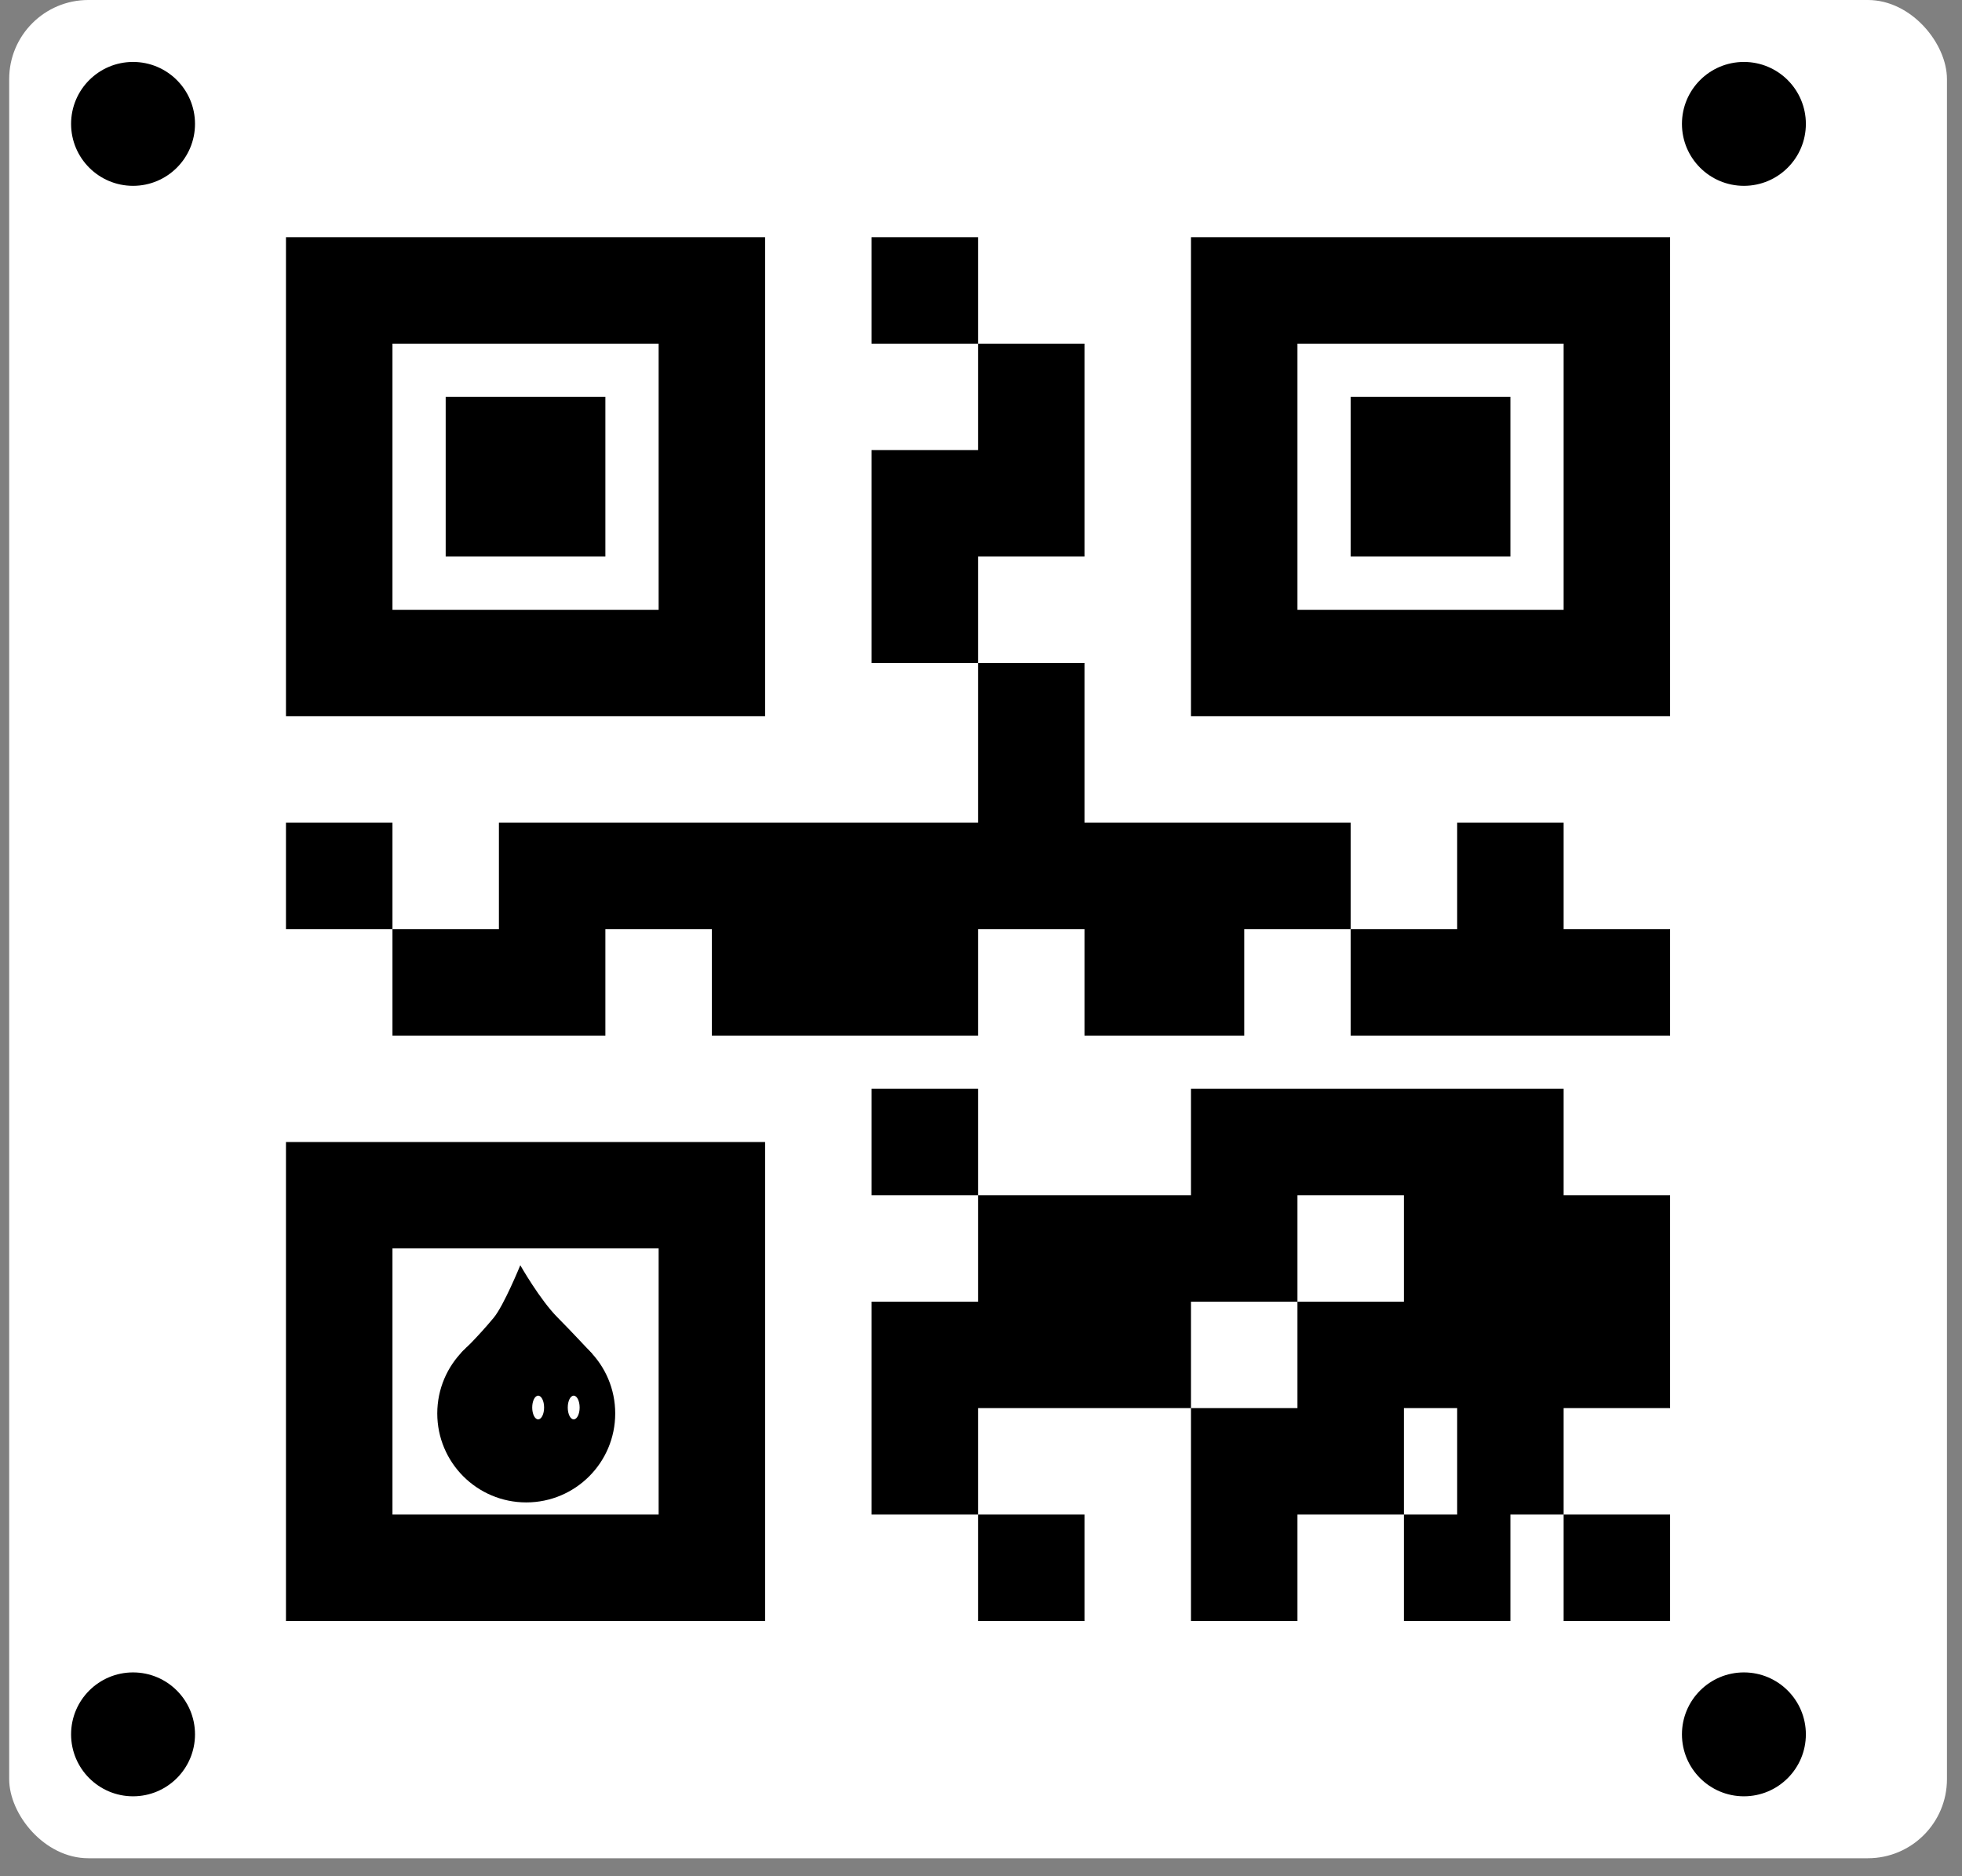 <svg width="69" height="66" viewBox="0 0 69 66" fill="none" xmlns="http://www.w3.org/2000/svg">
<rect x="0" y="0" width="69" height="66" fill="#808080" stroke="none"/>
<rect x="0.323" width="68.148" height="65.367" rx="2.782" fill="white"/>
<circle cx="4.679" cy="4.358" r="2.179" fill="black"/>
<circle cx="4.679" cy="61.009" r="2.179" fill="black"/>
<circle cx="61.33" cy="61.009" r="2.179" fill="black"/>
<circle cx="61.33" cy="4.358" r="2.179" fill="black"/>
<g clip-path="url(#clip0_74_171)">
<path d="M10.057 8.345L10.057 25.195L26.907 25.195L26.907 8.345L10.057 8.345ZM30.651 8.345L30.651 12.089L34.396 12.089L34.396 8.345L30.651 8.345ZM34.396 12.089L34.396 15.834L30.651 15.834L30.651 23.322L34.396 23.322L34.396 19.578L38.14 19.578L38.14 12.089L34.396 12.089ZM34.396 23.322L34.396 28.939L17.546 28.939L17.546 32.683L13.802 32.683L13.802 36.428L21.29 36.428L21.29 32.683L25.035 32.683L25.035 36.428L34.396 36.428L34.396 32.683L38.14 32.683L38.14 36.428L43.757 36.428L43.757 32.683L47.501 32.683L47.501 28.939L38.14 28.939L38.14 23.322L34.396 23.322ZM47.501 32.683L47.501 36.428L58.734 36.428L58.734 32.683L54.99 32.683L54.99 28.939L51.246 28.939L51.246 32.683L47.501 32.683ZM13.802 32.683L13.802 28.939L10.057 28.939L10.057 32.683L13.802 32.683ZM41.885 8.345L41.885 25.195L58.734 25.195L58.734 8.345L41.885 8.345ZM13.802 12.089L23.163 12.089L23.163 21.45L13.802 21.45L13.802 12.089ZM45.629 12.089L54.99 12.089L54.99 21.45L45.629 21.45L45.629 12.089ZM15.674 13.961L15.674 19.578L21.29 19.578L21.29 13.961L15.674 13.961ZM47.501 13.961L47.501 19.578L53.118 19.578L53.118 13.961L47.501 13.961ZM30.651 38.3L30.651 42.044L34.396 42.044L34.396 38.3L30.651 38.3ZM34.396 42.044L34.396 45.789L30.651 45.789L30.651 53.278L34.396 53.278L34.396 49.533L41.885 49.533L41.885 45.789L45.629 45.789L45.629 42.044L49.373 42.044L49.373 45.789L45.629 45.789L45.629 49.533L41.885 49.533L41.885 57.022L45.629 57.022L45.629 53.278L49.373 53.278L49.373 49.533L51.246 49.533L51.246 53.278L49.373 53.278L49.373 57.022L53.118 57.022L53.118 53.278L54.99 53.278L54.99 49.533L58.734 49.533L58.734 42.044L54.99 42.044L54.99 38.3L41.885 38.3L41.885 42.044L34.396 42.044ZM54.99 53.278L54.99 57.022L58.734 57.022L58.734 53.278L54.99 53.278ZM34.396 53.278L34.396 57.022L38.14 57.022L38.14 53.278L34.396 53.278ZM10.057 40.172L10.057 57.022L26.907 57.022L26.907 40.172L10.057 40.172ZM13.802 43.916L23.163 43.916L23.163 53.278L13.802 53.278L13.802 43.916Z" fill="black"/>
<circle cx="18.507" cy="49.721" r="3.129" fill="black"/>
<path d="M18.298 44.507C18.298 44.507 18.99 45.727 19.616 46.352C20.071 46.808 20.83 47.625 20.83 47.625L16.215 47.592C16.215 47.592 16.787 47.049 17.364 46.352C17.72 45.923 18.298 44.507 18.298 44.507Z" fill="black"/>
<ellipse cx="18.926" cy="49.512" rx="0.209" ry="0.417" fill="white"/>
<ellipse cx="20.176" cy="49.512" rx="0.209" ry="0.417" fill="white"/>
</g>
<defs>
<clipPath id="clip0_74_171">
<rect width="48.677" height="48.677" fill="white" transform="translate(10.057 8.345)"/>
</clipPath>
</defs>
</svg>
